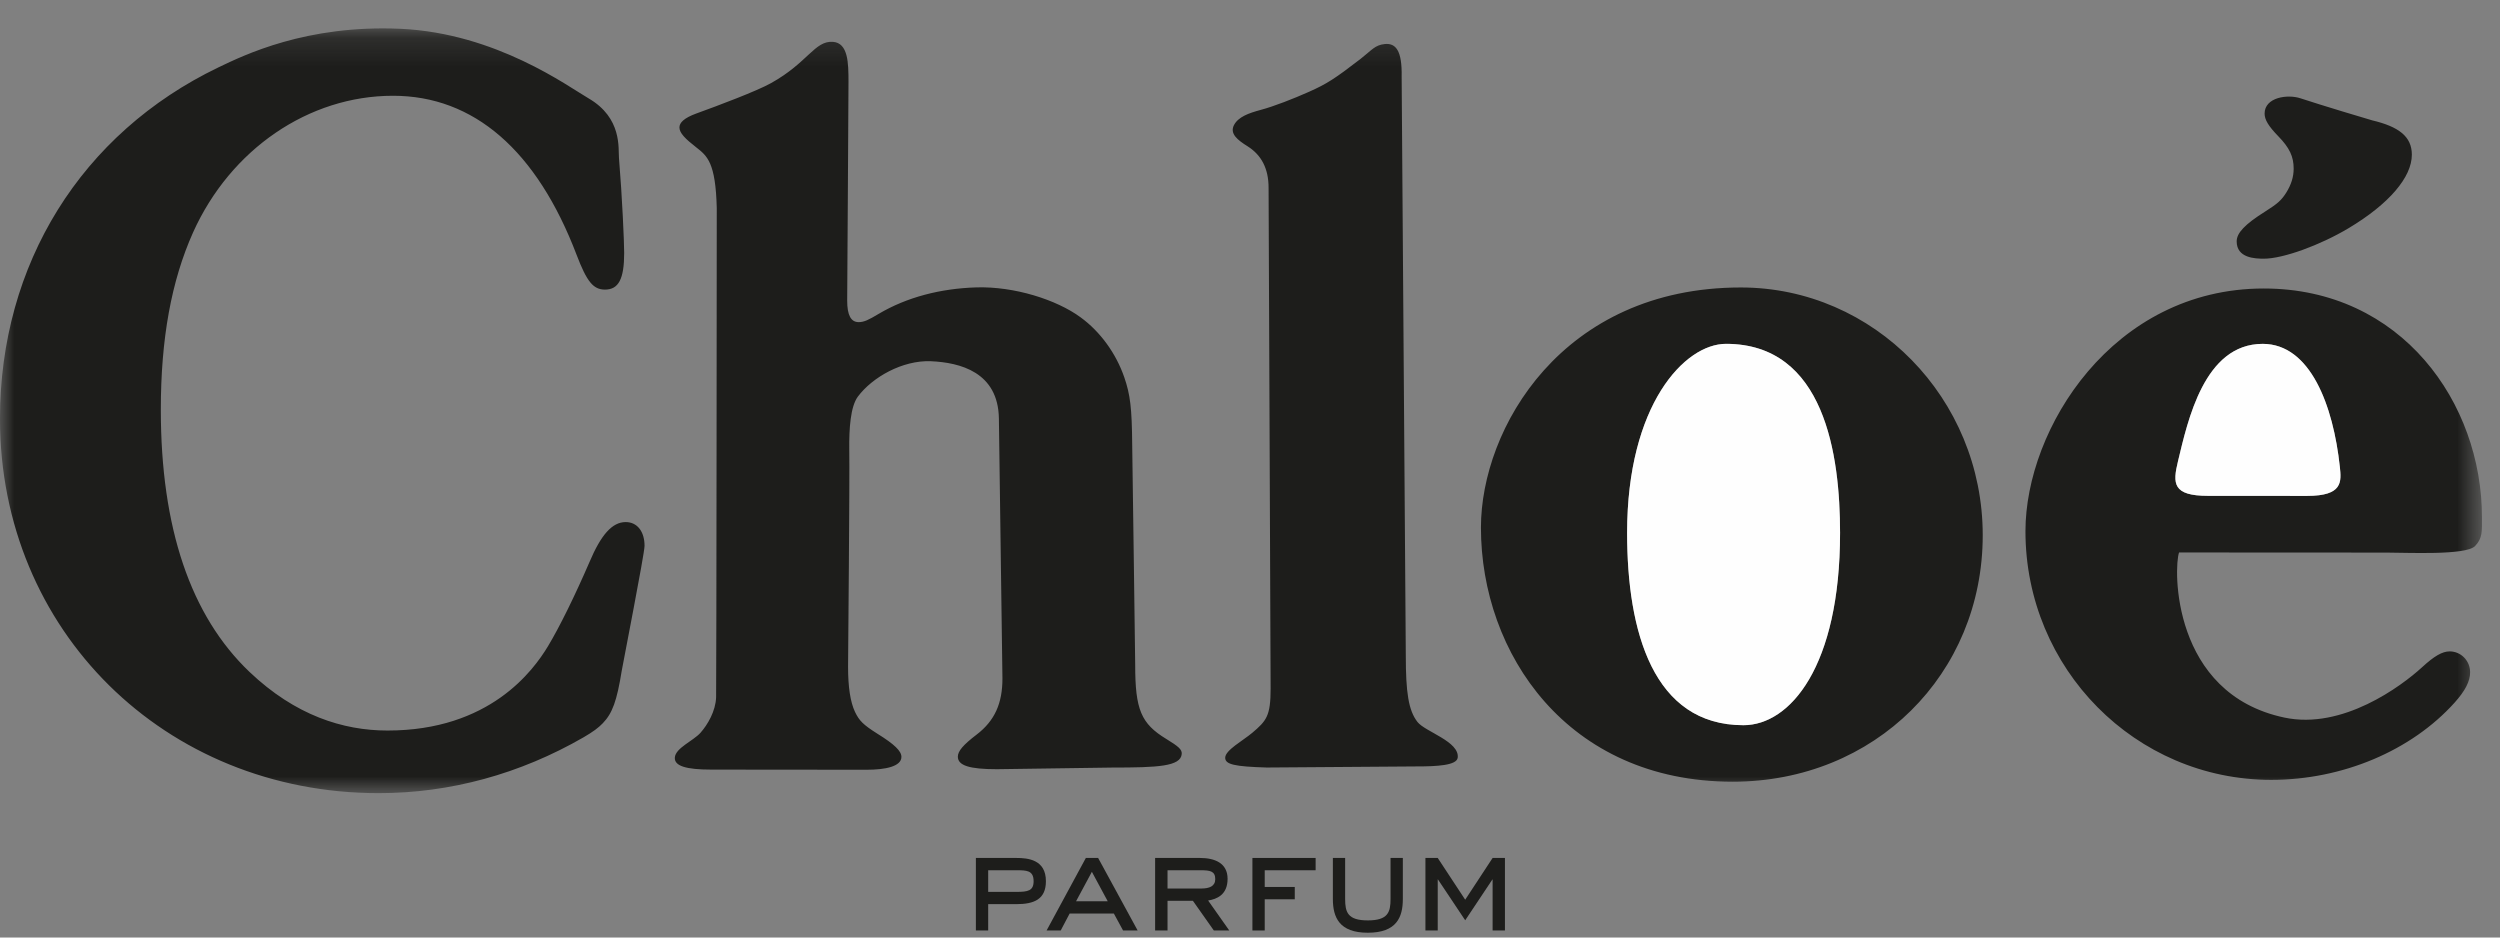 <?xml version="1.0" encoding="UTF-8"?>
<svg width="88px" height="33px" viewBox="0 0 88 33" version="1.1" xmlns="http://www.w3.org/2000/svg" xmlns:xlink="http://www.w3.org/1999/xlink">
    <rect x="0" y="0" width="88" height="33" fill="#808080" stroke="none"/>
    <title>Group 20</title>
    <defs>
        <polygon id="path-1" points="0 0.167 87.364 0.167 87.364 27.086 0 27.086"></polygon>
    </defs>
    <g id="Page-1" stroke="none" stroke-width="1" fill="none" fill-rule="evenodd">
        <g id="Foreo" transform="translate(-916, -752)">
            <g id="Group-20" transform="translate(916, 752)">
                <g id="Group-3" transform="translate(0, 0.833)">
                    <mask id="mask-2" fill="white">
                        <use xlink:href="#path-1"></use>
                    </mask>
                    <g id="Clip-2"></g>
                    <path d="M13.642,24.882 C17.237,24.882 18.774,22.769 19.289,21.914 C19.697,21.237 20.242,20.126 20.746,18.96 C21.159,17.981 21.554,17.544 22.025,17.544 C22.427,17.544 22.688,17.871 22.688,18.382 C22.688,18.657 21.915,22.587 21.885,22.777 C21.714,23.838 21.558,24.272 21.221,24.622 C21.068,24.783 20.879,24.924 20.537,25.123 C18.303,26.411 15.842,27.086 13.334,27.086 C5.794,27.086 -0.001,21.357 -0.001,13.908 C-0.001,8.466 2.86,3.861 7.69,1.538 C8.586,1.11 10.779,0.03 14.103,0.181 C17.466,0.336 20.001,2.215 20.719,2.63 C21.903,3.32 21.759,4.387 21.788,4.731 C21.903,6.11 21.971,7.71 21.971,8.072 C21.971,8.986 21.774,9.361 21.297,9.361 C20.884,9.361 20.658,9.086 20.297,8.139 C18.896,4.462 16.681,2.538 13.834,2.538 C10.867,2.538 8.114,4.419 6.795,7.35 C6.031,9.057 5.661,11.093 5.661,13.586 C5.661,17.748 6.708,20.841 8.781,22.817 C10.393,24.35 12.075,24.882 13.642,24.882 M29.867,2.048 C29.867,2.704 29.821,9.59 29.821,9.75 C29.821,10.262 29.952,10.506 30.226,10.506 C30.413,10.506 30.571,10.43 30.926,10.217 C31.921,9.627 33.108,9.322 34.368,9.283 C35.697,9.243 37.189,9.713 38.038,10.338 C38.731,10.842 39.287,11.611 39.575,12.449 C39.786,13.06 39.842,13.538 39.853,14.793 C39.872,15.898 39.959,22.581 39.959,22.581 C39.959,24.147 40.167,24.64 41.053,25.178 C41.481,25.44 41.611,25.549 41.597,25.708 C41.558,26.145 40.763,26.185 39.147,26.185 L35.089,26.243 C34.121,26.243 33.716,26.112 33.716,25.802 C33.716,25.606 33.904,25.386 34.377,25.025 C35.012,24.539 35.286,23.931 35.286,23.049 C35.286,22.903 35.161,13.893 35.161,13.893 C35.134,12.265 33.793,11.926 32.763,11.882 C31.767,11.843 30.706,12.445 30.195,13.13 C29.938,13.482 29.886,14.243 29.894,14.98 C29.913,15.993 29.852,22.445 29.852,22.633 C29.852,23.349 29.931,23.877 30.096,24.226 C30.246,24.539 30.387,24.679 30.88,24.991 C31.481,25.363 31.73,25.603 31.73,25.809 C31.73,26.145 31.171,26.262 30.507,26.262 C30.376,26.262 25.196,26.257 25.044,26.257 C24.142,26.257 23.735,26.129 23.754,25.833 C23.777,25.496 24.399,25.249 24.657,24.961 C24.912,24.673 25.19,24.197 25.207,23.712 C25.219,23.362 25.23,6.493 25.23,6.493 C25.19,4.884 24.897,4.659 24.503,4.35 C24.13,4.059 23.916,3.854 23.916,3.652 C23.916,3.484 24.081,3.32 24.503,3.165 C25.298,2.877 26.644,2.371 27.14,2.093 C28.444,1.368 28.674,0.594 29.32,0.64 C29.858,0.679 29.867,1.392 29.867,2.048 M49.338,1.865 C49.338,1.865 49.484,21.979 49.484,22.24 C49.484,23.541 49.579,24.174 49.894,24.579 C50.161,24.924 51.385,25.269 51.311,25.84 C51.274,26.11 50.576,26.145 49.874,26.145 C49.702,26.145 44.591,26.184 44.591,26.184 C43.452,26.15 43.127,26.075 43.127,25.84 C43.127,25.573 43.748,25.242 44.081,24.961 C44.578,24.539 44.726,24.373 44.726,23.403 L44.654,5.774 C44.654,5.108 44.407,4.628 43.919,4.319 C43.561,4.096 43.284,3.877 43.433,3.576 C43.585,3.279 43.954,3.15 44.378,3.035 C44.833,2.915 45.535,2.64 46.073,2.4 C46.704,2.119 46.98,1.942 47.889,1.242 C48.286,0.933 48.393,0.752 48.746,0.717 C49.131,0.679 49.357,0.946 49.338,1.865 M83.5,3.403 C84.429,3.624 84.897,3.968 84.897,4.612 C84.897,5.407 84.091,6.349 82.674,7.197 C81.663,7.802 80.36,8.273 79.691,8.273 C79.375,8.273 78.731,8.251 78.731,7.664 C78.731,7.368 79.016,7.065 79.729,6.616 C80.173,6.335 80.304,6.219 80.475,5.949 C80.649,5.671 80.737,5.396 80.737,5.101 C80.737,4.676 80.589,4.368 80.198,3.965 C79.85,3.606 79.714,3.382 79.714,3.165 C79.714,2.591 80.524,2.474 80.985,2.63 C81.66,2.854 83.396,3.376 83.5,3.403 M61.279,9.286 C65.956,9.286 69.792,13.183 69.792,18.007 C69.792,22.899 65.994,26.683 60.99,26.683 C55.172,26.683 52.129,22.169 52.129,17.737 C52.129,14.255 54.981,9.286 61.279,9.286 M84.004,18.618 C83.748,18.618 76.703,18.614 76.703,18.614 C76.51,19.147 76.434,23.587 80.412,24.426 C82.455,24.859 84.521,23.327 85.255,22.656 C85.683,22.261 85.969,22.096 86.228,22.096 C86.626,22.096 86.948,22.426 86.948,22.829 C86.948,23.147 86.781,23.475 86.405,23.896 C84.882,25.592 82.455,26.618 79.947,26.618 C75.165,26.618 71.296,22.703 71.296,17.865 C71.296,14.255 74.369,9.322 79.685,9.322 C84.54,9.322 87.364,13.36 87.364,17.367 C87.364,17.871 87.39,18.114 87.119,18.391 C86.789,18.722 84.732,18.618 84.004,18.618 M79.646,11.271 C81.329,11.271 82.13,13.449 82.362,15.593 C82.418,16.122 82.474,16.621 81.212,16.621 L77.727,16.621 C76.474,16.621 76.474,16.189 76.664,15.4 C77.007,13.987 77.582,11.271 79.646,11.271 M64.771,17.924 C64.771,22.627 63.011,24.694 61.369,24.694 C58.192,24.694 57.275,21.405 57.275,17.924 C57.275,13.412 59.301,11.271 60.754,11.271 C64.234,11.271 64.771,15.192 64.771,17.924" id="Fill-1" fill="#1D1D1B" mask="url(#mask-2)"></path>
                </g>
                <path d="M34.784,32.753 L34.351,32.753 L34.351,30.2 L35.776,30.2 C36.179,30.2 36.816,30.255 36.816,31.018 C36.816,31.658 36.397,31.826 35.776,31.826 L34.784,31.826 L34.784,32.753 Z M35.776,31.394 C36.179,31.394 36.383,31.359 36.383,31.018 C36.383,30.633 36.127,30.633 35.776,30.633 L34.784,30.633 L34.784,31.394 L35.776,31.394 Z" id="Fill-4" fill="#1D1D1B"></path>
                <path d="M40.045,32.753 L39.532,32.753 L39.208,32.157 L37.651,32.157 L37.337,32.753 L36.84,32.753 L38.222,30.2 L38.654,30.2 L40.045,32.753 Z M38.434,30.688 L37.877,31.725 L38.992,31.725 L38.434,30.688 Z" id="Fill-6" fill="#1D1D1B"></path>
                <path d="M43.27,32.753 L42.727,32.753 L41.991,31.709 L41.097,31.709 L41.097,32.753 L40.66,32.753 L40.66,30.2 L42.238,30.2 C42.75,30.2 43.211,30.374 43.211,30.934 C43.211,31.502 42.826,31.65 42.526,31.698 L43.27,32.753 Z M42.284,31.276 C42.569,31.276 42.777,31.196 42.777,30.945 C42.777,30.66 42.59,30.633 42.258,30.633 L41.097,30.633 L41.097,31.276 L42.284,31.276 Z" id="Fill-8" fill="#1D1D1B"></path>
                <polygon id="Fill-10" fill="#1D1D1B" points="44.518 32.753 44.085 32.753 44.085 30.2 46.31 30.2 46.31 30.633 44.518 30.633 44.518 31.221 45.576 31.221 45.576 31.655 44.518 31.655"></polygon>
                <path d="M49.38,31.644 C49.38,32.29 49.158,32.832 48.147,32.832 C47.141,32.832 46.917,32.29 46.917,31.644 L46.917,30.2 L47.349,30.2 L47.349,31.644 C47.349,32.109 47.437,32.398 48.147,32.398 C48.859,32.398 48.947,32.109 48.947,31.644 L48.947,30.2 L49.38,30.2 L49.38,31.644 Z" id="Fill-12" fill="#1D1D1B"></path>
                <polygon id="Fill-14" fill="#1D1D1B" points="52.974 32.753 52.54 32.753 52.54 30.958 52.532 30.958 51.575 32.394 50.617 30.958 50.608 30.958 50.608 32.753 50.175 32.753 50.175 30.2 50.608 30.2 51.575 31.67 52.54 30.2 52.974 30.2"></polygon>
                <path d="M64.77,18.758 C64.77,23.461 63.011,25.527 61.368,25.527 C58.193,25.527 57.274,22.239 57.274,18.758 C57.274,14.246 59.302,12.103 60.755,12.103 C64.234,12.103 64.77,16.026 64.77,18.758" id="Fill-16" fill="#FEFEFE"></path>
                <path d="M79.646,12.104 C81.328,12.104 82.131,14.282 82.362,16.426 C82.418,16.955 82.475,17.456 81.212,17.456 C81.212,17.456 77.914,17.454 77.726,17.454 C76.474,17.454 76.474,17.023 76.666,16.234 C77.008,14.82 77.583,12.104 79.646,12.104" id="Fill-18" fill="#FEFEFE"></path>
            </g>
        </g>
    </g>
</svg>